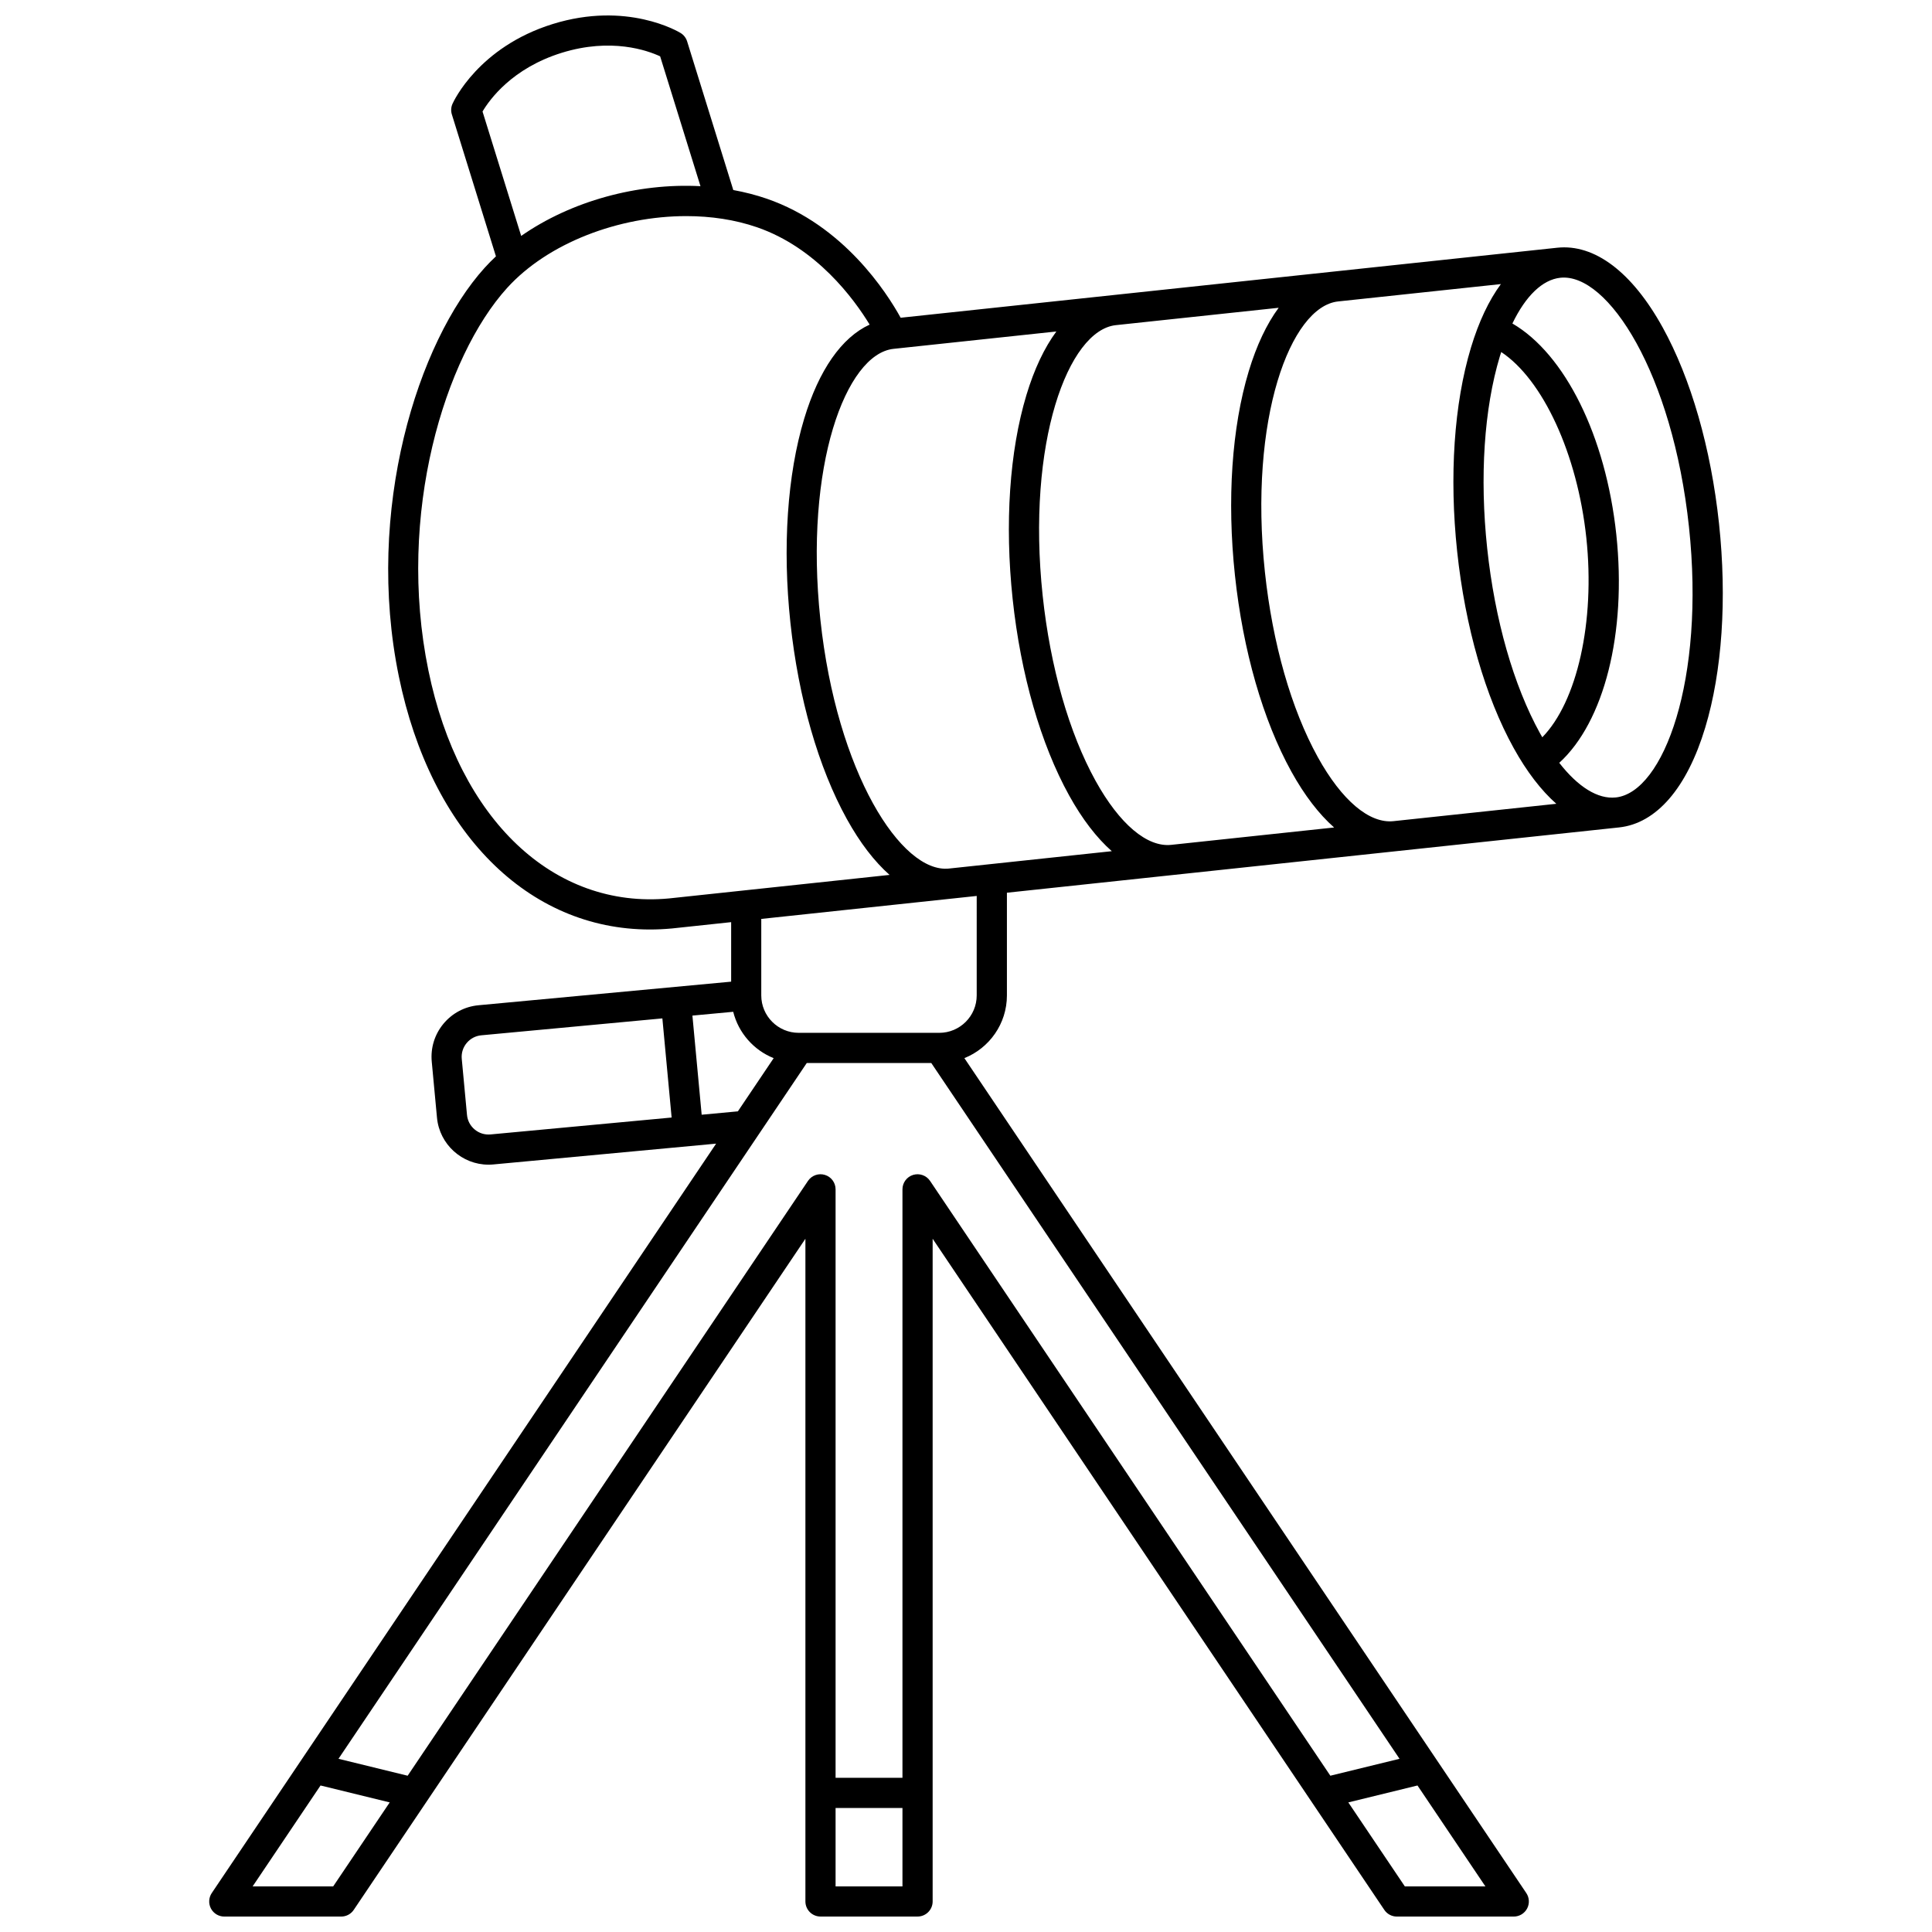 <?xml version="1.0" encoding="UTF-8"?>
<!-- Uploaded to: ICON Repo, www.svgrepo.com, Generator: ICON Repo Mixer Tools -->
<svg width="800px" height="800px" version="1.1" viewBox="144 144 512 512" xmlns="http://www.w3.org/2000/svg">
 <defs>
  <clipPath id="a">
   <path d="m199 148.09h402v503.81h-402z"/>
  </clipPath>
 </defs>
 <g clip-path="url(#a)">
  <path d="m584.59 230.71c-8.098-14.637-18.031-22.117-27.918-21.059l-58.906 6.281h-0.004l-115.08 12.273c-3.711-6.723-15.156-24.539-35.469-31.543-2.867-0.988-5.844-1.746-8.883-2.301l-12.234-39.391c-0.289-0.926-0.902-1.719-1.73-2.223-0.57-0.352-14.215-8.492-33.879-2.383-19.676 6.106-26.301 20.543-26.574 21.156-0.395 0.887-0.453 1.887-0.164 2.812l11.68 37.602c-1.039 0.977-2.043 1.984-2.988 3.031-17.773 19.629-31.789 64.254-22.742 108.3 8.5 41.387 34.262 67.066 66.543 67.062 1.926 0 3.879-0.094 5.848-0.277l15.672-1.672v15.773l-66.945 6.25c-3.652 0.34-6.953 2.086-9.297 4.906-2.344 2.824-3.441 6.391-3.102 10.043l1.387 14.844c0.664 7.109 6.664 12.457 13.664 12.457 0.426 0 0.855-0.02 1.289-0.062l59.023-5.512-133.66 198.6c-0.824 1.227-0.906 2.809-0.215 4.113 0.695 1.305 2.051 2.121 3.531 2.121h30.988c1.332 0 2.574-0.66 3.316-1.766l119.7-177.86v175.62c0 2.207 1.789 4 4 4h25.719c2.207 0 4-1.789 4-4v-175.62l119.7 177.86c0.742 1.105 1.984 1.766 3.316 1.766h30.988c1.477 0 2.836-0.816 3.531-2.121 0.695-1.305 0.613-2.887-0.215-4.113l-148.91-221.26c6.598-2.644 11.273-9.094 11.273-16.625v-27.211l103.31-11.02 58.902-6.281h0.004c9.906-1.055 18.02-10.457 22.848-26.473 4.484-14.875 5.781-34.066 3.652-54.043-2.133-19.973-7.445-38.461-14.969-52.055zm-113.32 65.738c2.129 19.973 7.445 38.465 14.969 52.059 3.484 6.297 7.305 11.25 11.312 14.785l-43.148 4.602c-6.402 0.688-13.723-5.504-20.07-16.977-7.016-12.684-11.992-30.098-14.012-49.035-4.328-40.582 6.746-70.367 19.395-71.715l43.141-4.602c-3.172 4.301-5.856 9.957-7.934 16.84-4.488 14.875-5.785 34.066-3.652 54.043zm-47.324-64.602c-3.172 4.301-5.859 9.957-7.934 16.84-4.484 14.875-5.781 34.066-3.652 54.043 2.129 19.977 7.445 38.465 14.965 52.059 3.484 6.297 7.305 11.25 11.312 14.785l-43.156 4.602c-12.598 1.324-29.75-25.434-34.078-66.012-4.328-40.582 6.75-70.367 19.395-71.715zm-152.07-58.293c1.867-3.164 7.848-11.473 20.973-15.555 13.141-4.082 22.785-0.609 26.094 0.93l10.691 34.414c-16.648-0.887-34.289 3.949-47.516 13.18zm49.41 208.54c-30.586 2.863-55.629-20.848-63.758-60.438-8.516-41.465 4.383-83.148 20.84-101.32 10.852-11.98 29.68-19.066 47.508-19.066 6.523 0 12.914 0.949 18.73 2.953 15.785 5.445 25.688 18.953 29.859 25.801-7.402 3.394-13.449 12.008-17.348 24.945-4.484 14.875-5.781 34.066-3.652 54.043 2.129 19.973 7.445 38.465 14.969 52.059 3.484 6.297 7.305 11.25 11.312 14.789zm-47.281 62.543c-1.531 0.137-3.016-0.316-4.195-1.297-1.18-0.98-1.91-2.359-2.051-3.883l-1.387-14.844c-0.145-1.527 0.316-3.016 1.297-4.195 0.98-1.18 2.356-1.91 3.883-2.051l47.984-4.481 2.453 26.27zm55.945-5.223-2.453-26.27 10.812-1.008c1.402 5.606 5.438 10.168 10.723 12.289l-9.488 14.094zm-97.652 204.5h-21.348l17.996-26.742 18.332 4.484zm133.14 0v-20.781h17.723v20.781zm25.039-186.96c-0.98-1.461-2.805-2.102-4.484-1.594-1.684 0.516-2.832 2.066-2.832 3.824v155.95h-17.723v-155.95c0-1.758-1.148-3.312-2.832-3.824-1.684-0.512-3.504 0.133-4.484 1.594l-106.09 157.63-18.332-4.484 124.1-184.39h33l124.09 184.39-18.332 4.484zm125.82 186.96-14.98-22.258 18.332-4.484 17.996 26.742zm-113.46-236.12c0 5.469-4.449 9.918-9.918 9.918h-37.258c-5.469 0-9.918-4.449-9.918-9.918v-20.27l50.578-5.394h0.016l6.5-0.695zm110.46-46.18c-6.41 0.688-13.723-5.504-20.07-16.977-7.016-12.684-11.992-30.098-14.012-49.035-4.328-40.582 6.75-70.367 19.395-71.715l43.141-4.602c-3.172 4.301-5.856 9.957-7.934 16.84-4.484 14.875-5.781 34.07-3.652 54.043 2.129 19.977 7.445 38.465 14.969 52.059 3.484 6.297 7.305 11.25 11.312 14.785zm38.836-23.262c-7.016-12.684-11.992-30.098-14.012-49.035-2.019-18.938-0.828-37.008 3.356-50.887 0.117-0.391 0.242-0.758 0.363-1.137 10.98 7.258 20.172 26.926 22.551 49.223 2.379 22.301-2.457 43.461-11.664 52.871-0.195-0.344-0.398-0.676-0.594-1.035zm20.07 16.98c-4.742 0.512-9.996-2.769-14.984-9.172 11.887-10.836 17.91-34.348 15.121-60.488-2.789-26.141-13.633-47.855-27.539-55.941 3.523-7.309 7.961-11.617 12.711-12.125 12.617-1.328 29.754 25.43 34.082 66.012 4.332 40.582-6.742 70.363-19.391 71.715z"/>
 </g>
</svg>